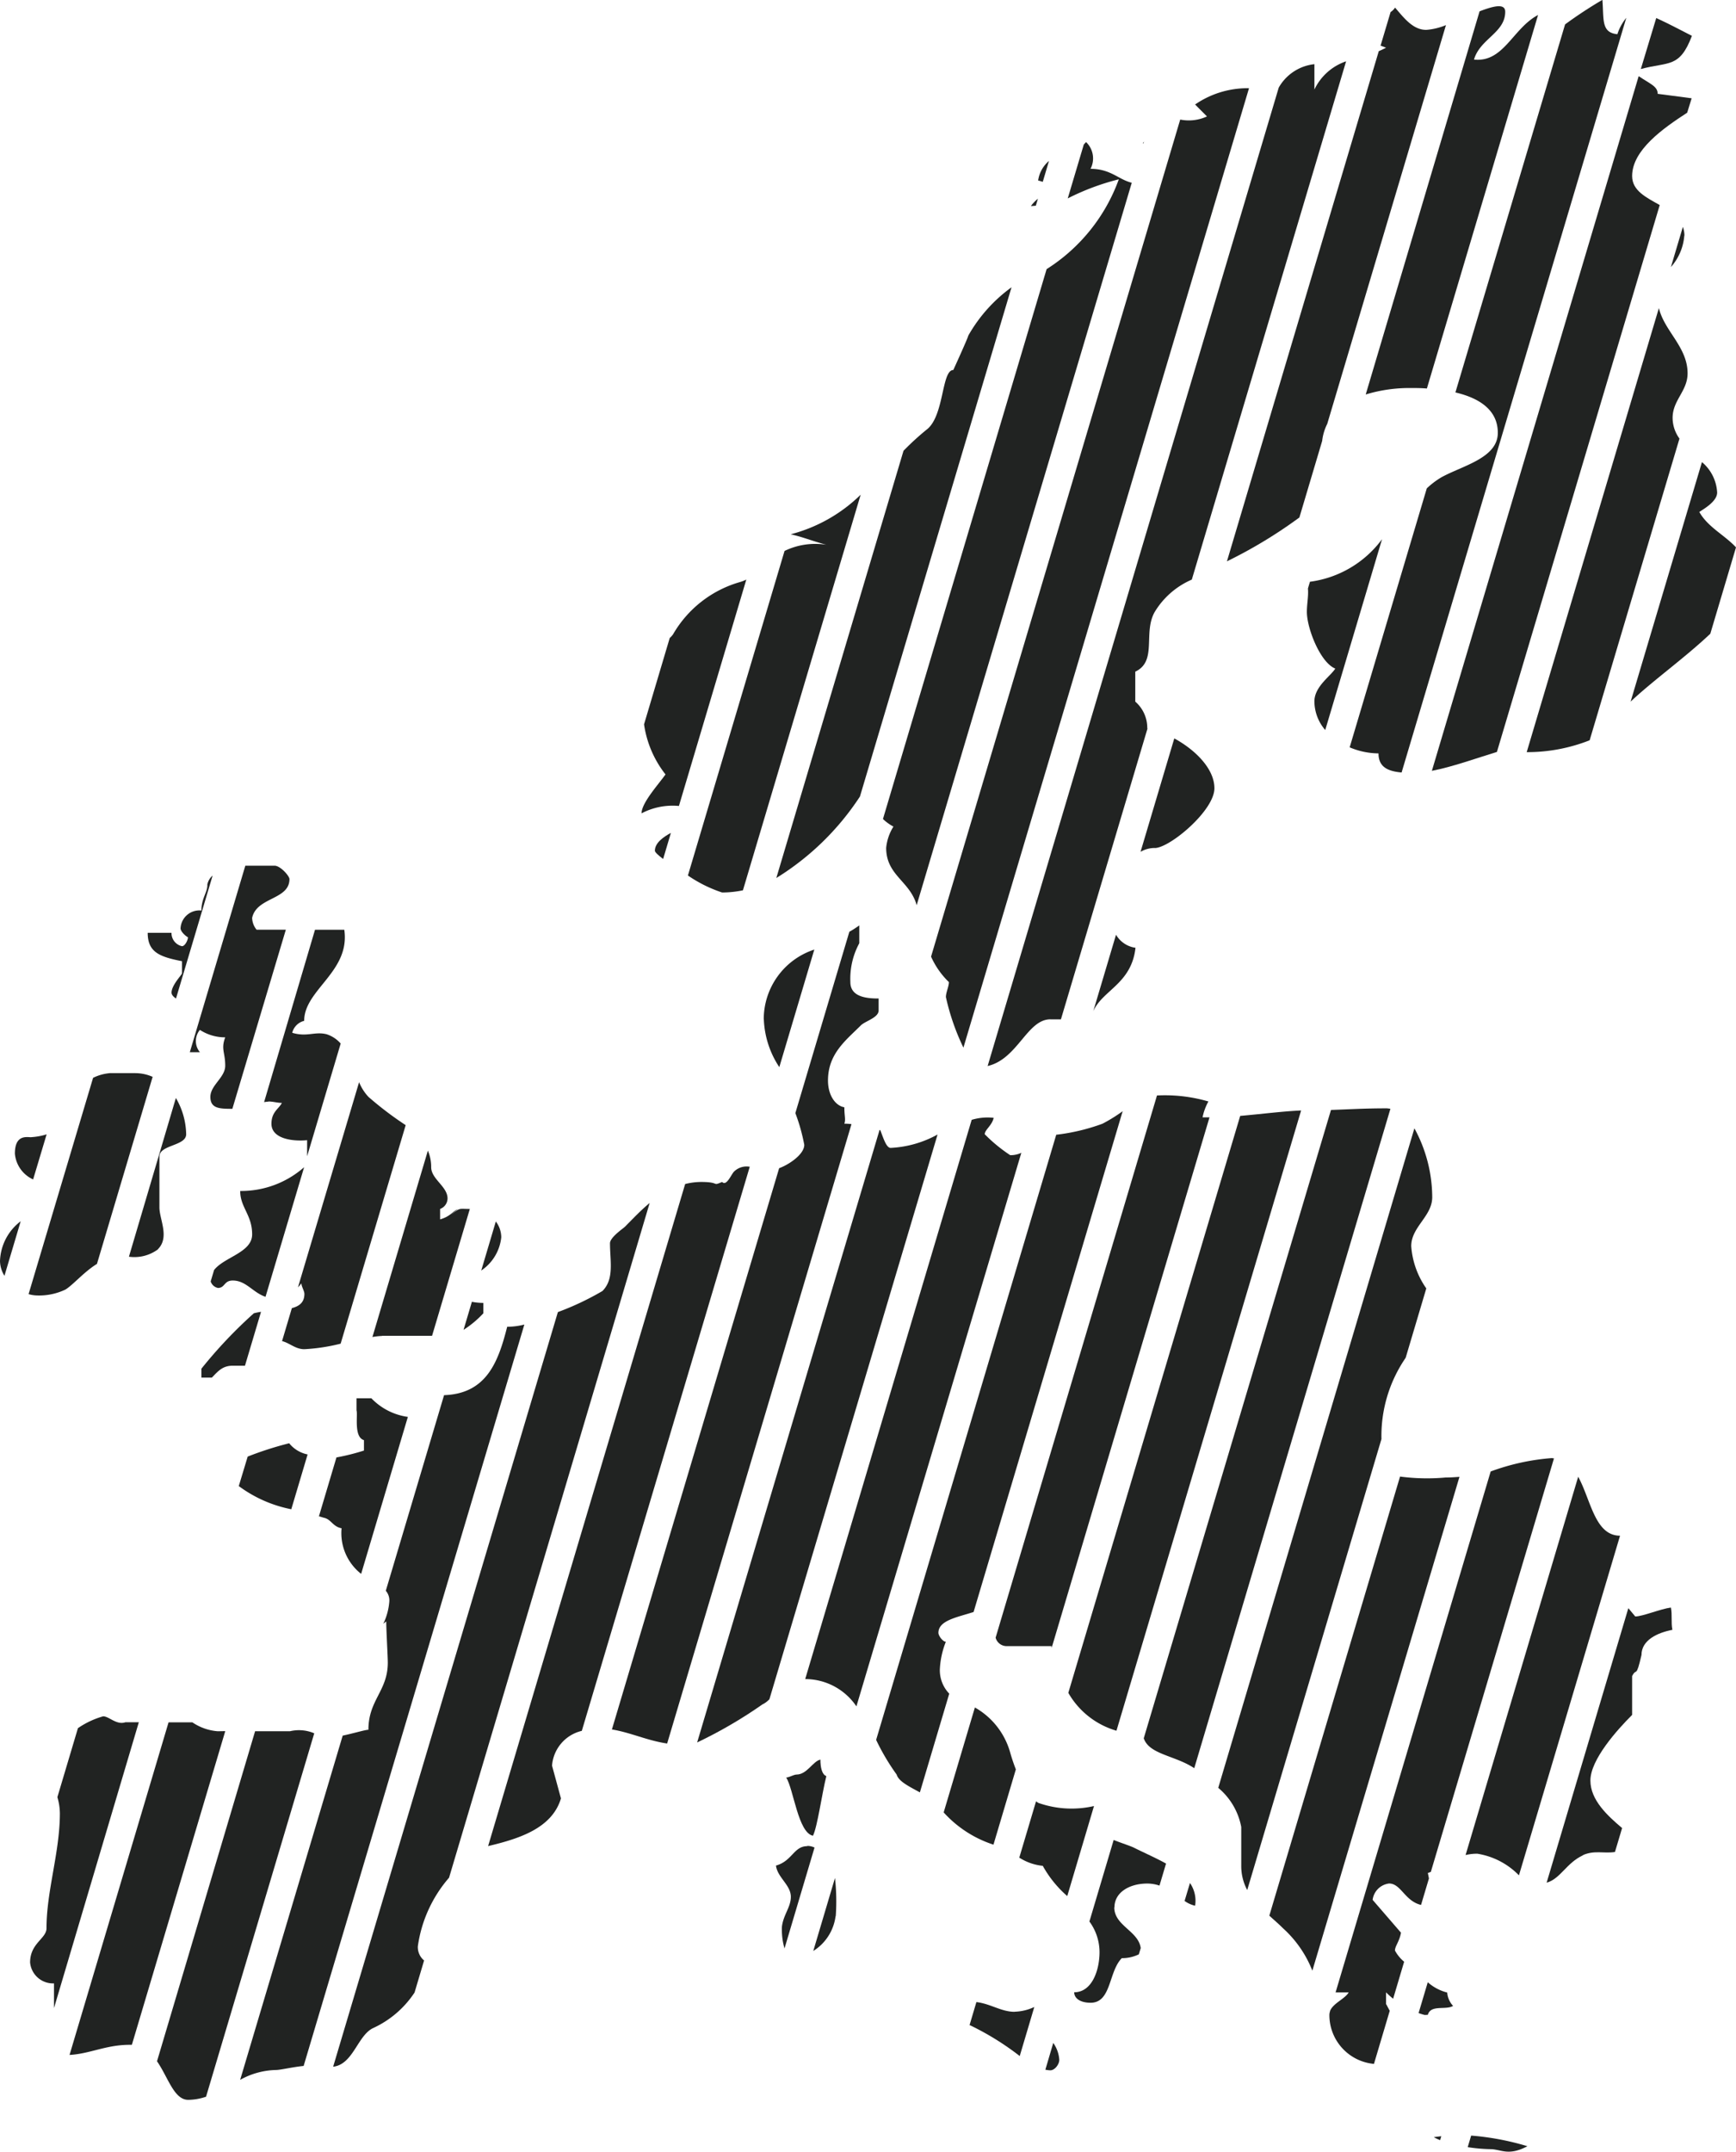 <svg id="Group_638" data-name="Group 638" xmlns="http://www.w3.org/2000/svg" xmlns:xlink="http://www.w3.org/1999/xlink" width="38.941" height="48.249" viewBox="0 0 38.941 48.249">
  <defs>
    <clipPath id="clip-path">
      <rect id="Rectangle_1947" data-name="Rectangle 1947" width="38.941" height="48.249" fill="none"/>
    </clipPath>
  </defs>
  <g id="Group_627" data-name="Group 627" clip-path="url(#clip-path)">
    <path id="Path_4572" data-name="Path 4572" d="M47.786,34.058l-2.167,7.276a3.024,3.024,0,0,0,.767.381,2.337,2.337,0,0,0,.467-.049l2.641-8.871a3.5,3.5,0,0,1-1.57.888c.3.068.435.136.8.235a1.576,1.576,0,0,0-.941.14" transform="translate(-30.188 -21.702)" fill="#212322"/>
    <path id="Path_4573" data-name="Path 4573" d="M43.079,42.793c-.168.234-.535.637-.535.869a1.5,1.5,0,0,1,.838-.165l1.512-5.077a.84.84,0,0,1-.143.056,2.538,2.538,0,0,0-1.5,1.171.451.451,0,0,1-.075.083L42.6,41.666a2.356,2.356,0,0,0,.484,1.127" transform="translate(-28.153 -25.424)" fill="#212322"/>
    <path id="Path_4574" data-name="Path 4574" d="M62.144,25.892c0,.1-.067.232-.067.336a5.165,5.165,0,0,0,.393,1.134L68.876,5.848a2.076,2.076,0,0,0-1.209.365c.132.135.1.1.266.268a.972.972,0,0,1-.6.07l-5.589,18.77a1.834,1.834,0,0,0,.4.571" transform="translate(-40.859 -3.87)" fill="#212322"/>
    <path id="Path_4575" data-name="Path 4575" d="M99.592,5.067,94.955,20.638c.46-.089.98-.277,1.459-.424l3.652-12.263c-.3-.17-.619-.32-.619-.65,0-.585.7-1.073,1.235-1.421l.1-.323c-.254-.032-.58-.076-.762-.1,0-.17-.169-.221-.424-.395" transform="translate(-62.836 -3.353)" fill="#212322"/>
    <path id="Path_4576" data-name="Path 4576" d="M66.9,25.547h.237l1.943-6.525h-.006a.78.78,0,0,0-.269-.6V17.75c.5-.235.169-.87.436-1.339a1.807,1.807,0,0,1,.832-.725L73.534,4.064a1.221,1.221,0,0,0-.711.633V4.128a1.048,1.048,0,0,0-.8.525L65.493,26.593c.672-.154.886-1.047,1.407-1.047" transform="translate(-43.339 -2.689)" fill="#212322"/>
    <path id="Path_4577" data-name="Path 4577" d="M17.611,65.485c.1,0,.2.032.3.032-.067.134-.234.2-.234.468,0,.335.468.4.8.368v.361l.753-2.528a.706.706,0,0,0-.317-.209c-.269-.066-.436.068-.77-.032a.367.367,0,0,1,.268-.268c0-.7,1.037-1.1.9-2.043h-.657L17.512,65.5a.81.81,0,0,1,.1-.012" transform="translate(-11.588 -40.786)" fill="#212322"/>
    <path id="Path_4578" data-name="Path 4578" d="M14.085,58.824a.433.433,0,0,1-.1-.266c.1-.47.837-.4.837-.87,0-.066-.2-.3-.336-.3h-.654L12.587,61.57h.226a.39.39,0,0,1,0-.5,1.036,1.036,0,0,0,.568.167c-.1.267,0,.335,0,.636,0,.266-.333.436-.333.7s.212.266.493.267l1.2-4.017Z" transform="translate(-8.329 -37.976)" fill="#212322"/>
    <path id="Path_4579" data-name="Path 4579" d="M19.137,76.255c0,.066.067.168.067.234,0,.192-.116.276-.281.319l-.22.739c.175.045.3.182.5.182a4.212,4.212,0,0,0,.814-.124l1.459-4.9a7.646,7.646,0,0,1-.834-.633,1.07,1.07,0,0,1-.211-.331l-1.371,4.6a.733.733,0,0,0,.076-.089" transform="translate(-12.376 -47.475)" fill="#212322"/>
    <path id="Path_4580" data-name="Path 4580" d="M104.2,20.426l-2.965,9.957a3.822,3.822,0,0,0,1.412-.266l2.015-6.765a.792.792,0,0,1-.154-.464c0-.4.336-.6.336-1,0-.588-.519-.945-.642-1.457" transform="translate(-66.989 -13.517)" fill="#212322"/>
    <path id="Path_4581" data-name="Path 4581" d="M9.2,76.178c.268-.268.034-.669.034-.938V74.1c0-.267.6-.234.6-.5a1.654,1.654,0,0,0-.231-.813L8.55,76.346a.89.89,0,0,0,.655-.168" transform="translate(-5.658 -48.166)" fill="#212322"/>
    <path id="Path_4582" data-name="Path 4582" d="M109.924,34.485l.577-1.939c-.252-.274-.632-.453-.823-.794.1-.068.4-.235.4-.436a.954.954,0,0,0-.341-.682l-1.6,5.371c.5-.471,1.227-.991,1.785-1.52" transform="translate(-71.56 -20.272)" fill="#212322"/>
    <path id="Path_4583" data-name="Path 4583" d="M111.108,15.25a.577.577,0,0,0-.035-.2l-.268.9a1.194,1.194,0,0,0,.3-.705" transform="translate(-73.324 -9.962)" fill="#212322"/>
    <path id="Path_4584" data-name="Path 4584" d="M92.828,9.706c0,.569-.8.737-1.271,1a1.84,1.84,0,0,0-.322.245l-1.73,5.807a1.689,1.689,0,0,0,.647.136c0,.3.2.4.518.428L95.71.4a1.119,1.119,0,0,0-.2.367c-.369-.035-.3-.335-.336-.77a9.748,9.748,0,0,0-.837.55L91.877,8.8c.524.123.951.385.951.905" transform="translate(-59.23)" fill="#212322"/>
    <path id="Path_4585" data-name="Path 4585" d="M91.59,8.98c.113,0,.231,0,.35.011L94.434.615c-.569.3-.77,1.07-1.437,1,.134-.467.7-.6.7-1.072,0-.193-.252-.134-.575-.01L90.568,9.125A3.354,3.354,0,0,1,91.59,8.98" transform="translate(-59.933 -0.279)" fill="#212322"/>
    <path id="Path_4586" data-name="Path 4586" d="M84.933,1.4a1.71,1.71,0,0,1-.162.077L81.365,12.917a10.591,10.591,0,0,0,1.625-.983l.511-1.716a1.126,1.126,0,0,1,.114-.383L86.278.893A1.448,1.448,0,0,1,85.836,1c-.3,0-.5-.268-.7-.5a.318.318,0,0,1-.1.1l-.225.754.125.046" transform="translate(-53.843 -0.33)" fill="#212322"/>
    <path id="Path_4587" data-name="Path 4587" d="M109.956,1.586c-.169-.085-.523-.275-.8-.4L108.81,2.33c.624-.169.869-.013,1.146-.744" transform="translate(-72.004 -0.782)" fill="#212322"/>
    <path id="Path_4588" data-name="Path 4588" d="M24.909,80.423h1.124l.847-2.844c-.267,0-.2-.034-.433.133l.166-.133c-.132.064-.166.166-.4.234v-.234a.254.254,0,0,0,.167-.236c0-.267-.367-.434-.367-.7a.938.938,0,0,0-.074-.372l-1.244,4.18a1.438,1.438,0,0,1,.215-.024" transform="translate(-16.341 -50.47)" fill="#212322"/>
    <path id="Path_4589" data-name="Path 4589" d="M52.15,122.384c-.3,0-.335.334-.7.435.033.267.334.436.334.7,0,.232-.167.4-.2.668a1.5,1.5,0,0,0,.058.49l.673-2.262a.371.371,0,0,0-.16-.037" transform="translate(-34.044 -80.986)" fill="#212322"/>
    <path id="Path_4590" data-name="Path 4590" d="M24,96.412a2.979,2.979,0,0,1,.7-1.536L29.2,79.746c-.2.165-.376.354-.556.534-.033.035-.334.235-.334.369,0,.4.1.8-.169,1.071a6.287,6.287,0,0,1-1,.473L22.1,99.114c.446-.049.545-.691.89-.863a2.223,2.223,0,0,0,.936-.8l.214-.719A.388.388,0,0,1,24,96.412" transform="translate(-14.627 -52.771)" fill="#212322"/>
    <path id="Path_4591" data-name="Path 4591" d="M50.571,75.3c-.1,0-.167-.235-.233-.4h-.016L46.231,88.632a10.181,10.181,0,0,0,1.463-.852.538.538,0,0,0,.158-.117L51.624,75a2.414,2.414,0,0,1-1.052.3" transform="translate(-30.593 -49.56)" fill="#212322"/>
    <path id="Path_4592" data-name="Path 4592" d="M34.47,89.988l3.767-12.649a.4.4,0,0,0-.353.109c-.067.069-.167.334-.267.232-.236.1-.035,0-.471,0a1.509,1.509,0,0,0-.358.046L32.368,92.572c.7-.166,1.434-.4,1.634-1.069l-.2-.735a.869.869,0,0,1,.669-.78" transform="translate(-21.419 -51.176)" fill="#212322"/>
    <path id="Path_4593" data-name="Path 4593" d="M65.3,132.939c-.3,0-.539-.181-.857-.218l-.154.518h.008a6.214,6.214,0,0,1,1.118.692l.327-1.1a1.109,1.109,0,0,1-.442.106" transform="translate(-42.541 -87.827)" fill="#212322"/>
    <path id="Path_4594" data-name="Path 4594" d="M97.408,141.563l-.078.262a3.693,3.693,0,0,0,.51.045c.233,0,.4.163.829-.066v0a5.985,5.985,0,0,0-1.261-.238" transform="translate(-64.407 -93.678)" fill="#212322"/>
    <path id="Path_4595" data-name="Path 4595" d="M88.13,97.905a4.616,4.616,0,0,1-1.024-.021l-2.932,9.846c.1.093.21.185.307.283a2.531,2.531,0,0,1,.658.951l3.3-11.074c-.1.008-.2.015-.306.015" transform="translate(-55.701 -64.774)" fill="#212322"/>
    <path id="Path_4596" data-name="Path 4596" d="M89.424,108.908v-.269a2.124,2.124,0,0,0,.159.143l.247-.83a.838.838,0,0,1-.206-.251c0-.1.1-.2.135-.4l-.636-.736a.423.423,0,0,1,.369-.367c.267,0,.351.392.717.481l.177-.594c-.008-.04-.014-.079-.025-.122.025-.008.046-.018.068-.026l2.762-9.272c-.018,0-.033-.006-.052-.006a5.049,5.049,0,0,0-1.368.3L88.292,108.64h.294c-.086.148-.351.242-.419.418l0,.009a.235.235,0,0,0-.014.076,1.1,1.1,0,0,0,1,1.1l.354-1.191c-.025-.045-.05-.091-.077-.145" transform="translate(-58.333 -63.963)" fill="#212322"/>
    <path id="Path_4597" data-name="Path 4597" d="M0,81.854a.647.647,0,0,0,.1.329L.464,80.96A1.166,1.166,0,0,0,0,81.854" transform="translate(0 -53.575)" fill="#212322"/>
    <path id="Path_4598" data-name="Path 4598" d="M11.132,58.251c0,.168-.134.3-.134.572a.423.423,0,0,0-.468.4c0,.065.1.166.166.2,0,.066-.067.2-.134.2a.3.3,0,0,1-.235-.3H9.793c0,.437.268.538.77.637v.27c0,.031-.235.267-.235.433,0,.05.041.095.1.133l.821-2.756a.351.351,0,0,0-.12.213" transform="translate(-6.48 -38.406)" fill="#212322"/>
    <path id="Path_4599" data-name="Path 4599" d="M1.356,75.265c-.1,0-.368-.067-.368.368a.7.7,0,0,0,.409.578L1.7,75.2a1.428,1.428,0,0,1-.341.063" transform="translate(-0.654 -49.764)" fill="#212322"/>
    <path id="Path_4600" data-name="Path 4600" d="M4.3,71.138H3.736a1.054,1.054,0,0,0-.389.106L1.9,76.094a.728.728,0,0,0,.192.03,1.371,1.371,0,0,0,.636-.133c.177-.11.413-.394.706-.575l1.249-4.194a.963.963,0,0,0-.382-.083" transform="translate(-1.259 -47.075)" fill="#212322"/>
    <path id="Path_4601" data-name="Path 4601" d="M13.37,114.718H12.6l-2.2,7.4c.251.364.381.865.7.865a1.264,1.264,0,0,0,.4-.07l2.427-8.149a.875.875,0,0,0-.546-.046" transform="translate(-6.878 -75.897)" fill="#212322"/>
    <path id="Path_4602" data-name="Path 4602" d="M21.923,87.856c-.2.787-.461,1.5-1.416,1.534L19.2,93.776a.328.328,0,0,1,.079.239,1.387,1.387,0,0,1-.135.5l.066-.052c0,.2.035.788.035.924,0,.636-.435.836-.435,1.506-.071,0-.342.082-.577.131l-2.3,7.719a1.715,1.715,0,0,1,.8-.221c.106,0,.369-.066.624-.091l4.951-16.625a1.547,1.547,0,0,1-.389.05" transform="translate(-10.546 -58.105)" fill="#212322"/>
    <path id="Path_4603" data-name="Path 4603" d="M4.424,113.91h-.3c-.2.069-.368-.133-.5-.133a1.911,1.911,0,0,0-.566.266l-.461,1.547a1.317,1.317,0,0,1,.056.363c0,.871-.3,1.738-.3,2.577,0,.233-.368.333-.368.767a.517.517,0,0,0,.536.469v.554Z" transform="translate(-1.31 -75.291)" fill="#212322"/>
    <path id="Path_4604" data-name="Path 4604" d="M7.937,114.373a1.166,1.166,0,0,1-.57-.2H6.833l-2.221,7.458c.459-.025.816-.227,1.351-.227.017,0,.031,0,.047,0l2.095-7.034Z" transform="translate(-3.052 -75.552)" fill="#212322"/>
    <path id="Path_4605" data-name="Path 4605" d="M74.7,73.74,70.845,86.676a1.83,1.83,0,0,0,1.08.849l4.142-13.908c-.4.017-.871.078-1.369.122" transform="translate(-46.881 -48.716)" fill="#212322"/>
    <path id="Path_4606" data-name="Path 4606" d="M52.373,116.982c-.067,0-.168.066-.234.066.167.269.267,1.239.6,1.306.1-.2.2-.937.3-1.337-.1-.035-.133-.2-.133-.37-.167.033-.3.335-.536.335" transform="translate(-34.503 -77.19)" fill="#212322"/>
    <path id="Path_4607" data-name="Path 4607" d="M59.53,86.16a1.918,1.918,0,0,1,.134-.6c-.068,0-.167-.134-.167-.2,0-.28.423-.348.789-.467l3.344-11.23a3.526,3.526,0,0,1-.453.281,4.493,4.493,0,0,1-1.037.247L58.1,87.761a5,5,0,0,0,.46.777c.046.159.294.273.521.4l.659-2.214a.756.756,0,0,1-.21-.567" transform="translate(-38.447 -48.746)" fill="#212322"/>
    <path id="Path_4608" data-name="Path 4608" d="M81.289,73.472c-.487,0-.837.023-1.235.036l-4.2,14.09c.11.322.57.373.978.58a1.7,1.7,0,0,1,.155.09l4.4-14.785a.588.588,0,0,0-.1-.012" transform="translate(-50.198 -48.619)" fill="#212322"/>
    <path id="Path_4609" data-name="Path 4609" d="M64.195,114.585c-.05-.128-.094-.26-.13-.388a1.68,1.68,0,0,0-.789-1l-.7,2.353a2.578,2.578,0,0,0,1.117.723Z" transform="translate(-41.408 -74.909)" fill="#212322"/>
    <path id="Path_4610" data-name="Path 4610" d="M69.634,135.8a.733.733,0,0,0-.135-.376l-.177.6a.575.575,0,0,0,.112.014c.1,0,.2-.135.2-.234" transform="translate(-45.873 -89.614)" fill="#212322"/>
    <path id="Path_4611" data-name="Path 4611" d="M31.185,86.324a1.3,1.3,0,0,1-.257-.025l-.187.629a2.283,2.283,0,0,0,.444-.371Z" transform="translate(-20.343 -57.108)" fill="#212322"/>
    <path id="Path_4612" data-name="Path 4612" d="M45.953,65.8a1.328,1.328,0,0,0-.16-.01c.034-.1,0-.166,0-.368-.2-.033-.367-.267-.367-.6,0-.6.4-.9.736-1.235.1-.1.4-.172.4-.337v-.267c-.266,0-.634-.032-.634-.368a1.672,1.672,0,0,1,.2-.871v-.4c-.071.051-.146.1-.223.143l-1.211,4.066a4.135,4.135,0,0,1,.2.711c0,.208-.325.435-.564.525L40.579,79.374c.421.068.786.248,1.239.315Z" transform="translate(-26.853 -40.593)" fill="#212322"/>
    <path id="Path_4613" data-name="Path 4613" d="M54.541,87.286l3.7-12.415a.546.546,0,0,1-.25.053,3.516,3.516,0,0,1-.571-.469c0-.1.167-.2.2-.368a1.23,1.23,0,0,0-.493.045l-3.734,12.54a1.388,1.388,0,0,1,1.15.614" transform="translate(-35.331 -49.021)" fill="#212322"/>
    <path id="Path_4614" data-name="Path 4614" d="M103.37,112.112c.262-.116.473-.031.72-.071l.16-.536c-.324-.275-.711-.626-.711-1.066,0-.469.6-1.137.936-1.472v-.87c.1-.2.085.071.21-.473,0-.335.359-.5.693-.564-.033-.168,0-.336-.033-.5-.235.031-.635.2-.8.2l-.155-.186-1.833,6.156c.313-.089.44-.441.817-.616" transform="translate(-67.864 -70.513)" fill="#212322"/>
    <path id="Path_4615" data-name="Path 4615" d="M14.129,80.083c.167,0,.134-.167.336-.167.3,0,.45.27.735.365l.866-2.906a2.136,2.136,0,0,1-1.434.533c0,.369.268.536.268.973,0,.409-.626.506-.854.8l-.076.255a.217.217,0,0,0,.16.146" transform="translate(-9.244 -51.202)" fill="#212322"/>
    <path id="Path_4616" data-name="Path 4616" d="M94.279,132.131c.067-.235.4-.1.567-.2a.492.492,0,0,1-.132-.3,1.032,1.032,0,0,1-.436-.231l-.206.691a1.193,1.193,0,0,0,.137.043Z" transform="translate(-62.251 -86.951)" fill="#212322"/>
    <path id="Path_4617" data-name="Path 4617" d="M95.08,141.634a1.386,1.386,0,0,0,.142.066l.026-.088c-.056.007-.113.012-.168.022" transform="translate(-62.918 -93.71)" fill="#212322"/>
    <path id="Path_4618" data-name="Path 4618" d="M72.135,123.485c0-.334.333-.534.737-.534a.86.86,0,0,1,.273.046l.147-.494c-.226-.126-.482-.237-.722-.357-.084-.041-.272-.1-.453-.172l-.544,1.828a1.165,1.165,0,0,1,.227.687c0,.4-.166.9-.568.9,0,.136.136.235.368.235.469,0,.4-.7.7-1a.853.853,0,0,0,.382-.086l.042-.14c-.051-.384-.593-.5-.593-.913" transform="translate(-47.136 -80.715)" fill="#212322"/>
    <path id="Path_4619" data-name="Path 4619" d="M78.674,124.834l-.12.4a.645.645,0,0,0,.236.107.7.7,0,0,0-.116-.51" transform="translate(-51.982 -82.608)" fill="#212322"/>
    <path id="Path_4620" data-name="Path 4620" d="M97.446,106.346a1.666,1.666,0,0,1,.94.486l2.268-7.616c-.567,0-.656-.809-.939-1.322l-2.526,8.483a1.11,1.11,0,0,1,.257-.03" transform="translate(-64.314 -64.78)" fill="#212322"/>
    <path id="Path_4621" data-name="Path 4621" d="M84.989,79.94s0,0,.006-.006l.463-1.556a1.882,1.882,0,0,1-.338-.947c0-.435.471-.668.471-1.1a3.25,3.25,0,0,0-.4-1.543l-4.4,14.789a1.505,1.505,0,0,1,.516.878v.87a1.142,1.142,0,0,0,.134.544l3.011-10.113a3.093,3.093,0,0,1,.535-1.81" transform="translate(-53.464 -49.487)" fill="#212322"/>
    <path id="Path_4622" data-name="Path 4622" d="M54.437,125.352a4.735,4.735,0,0,0-.017-.858l-.487,1.637a1.083,1.083,0,0,0,.5-.779" transform="translate(-35.69 -82.383)" fill="#212322"/>
    <path id="Path_4623" data-name="Path 4623" d="M75.8,9.42l.011-.038-.027.04H75.8" transform="translate(-50.15 -6.208)" fill="#212322"/>
    <path id="Path_4624" data-name="Path 4624" d="M73.432,62.255A.6.6,0,0,1,73,61.963l-.51,1.714c.21-.474.858-.614.947-1.423" transform="translate(-47.966 -41.003)" fill="#212322"/>
    <path id="Path_4625" data-name="Path 4625" d="M68.365,13.337c.039,0,.073-.005.11-.007l.047-.157a.861.861,0,0,0-.157.164" transform="translate(-45.24 -8.717)" fill="#212322"/>
    <path id="Path_4626" data-name="Path 4626" d="M75.952,51.4c.335,0,1.339-.838,1.339-1.34,0-.441-.434-.865-.9-1.118l-.757,2.543a.628.628,0,0,1,.318-.086" transform="translate(-50.05 -32.384)" fill="#212322"/>
    <path id="Path_4627" data-name="Path 4627" d="M63.846,10.236a3.99,3.99,0,0,1-1.622,2.02l-3.671,12.33a1.047,1.047,0,0,0,.235.17,1.1,1.1,0,0,0-.163.476c0,.6.5.736.669,1.236.006.018.009.034.015.051l4.825-16.2c-.3-.073-.472-.312-.925-.312a.506.506,0,0,0-.1-.6c-.017.017-.034.037-.051.055l-.36,1.208a5.436,5.436,0,0,1,1.148-.429" transform="translate(-38.747 -6.221)" fill="#212322"/>
    <path id="Path_4628" data-name="Path 4628" d="M86.664,37.378c0,.368.3,1.136.637,1.271-.1.167-.468.4-.468.736a.992.992,0,0,0,.243.642l1.274-4.279a2.4,2.4,0,0,1-1.617.954l-.045.151c.015.176-.024.341-.024.525" transform="translate(-57.349 -23.657)" fill="#212322"/>
    <path id="Path_4629" data-name="Path 4629" d="M68.021,119.445a.472.472,0,0,1-.051-.035l-.376,1.263a1.2,1.2,0,0,0,.527.184,2.518,2.518,0,0,0,.549.678l.6-2.019a2.243,2.243,0,0,1-1.25-.071" transform="translate(-44.73 -79.018)" fill="#212322"/>
    <path id="Path_4630" data-name="Path 4630" d="M70.664,73.123a1.25,1.25,0,0,1,.133-.367,3.481,3.481,0,0,0-1.137-.135l-.016,0-3.62,12.159a.256.256,0,0,0,.256.189h1c0,.014,0,.029,0,.043l3.542-11.9c-.055,0-.11,0-.165,0" transform="translate(-43.691 -48.057)" fill="#212322"/>
    <path id="Path_4631" data-name="Path 4631" d="M22.329,92.7h-.336v.27c.034.1-.067.6.167.668v.234a4.992,4.992,0,0,1-.617.154l-.393,1.32.108.032c.168.033.2.2.4.236a1.161,1.161,0,0,0,.439,1.023l1.048-3.52a1.4,1.4,0,0,1-.817-.416" transform="translate(-13.996 -61.345)" fill="#212322"/>
    <path id="Path_4632" data-name="Path 4632" d="M14.527,87a10.357,10.357,0,0,0-1.171,1.238v.2h.234c.133-.135.234-.267.468-.267h.275l.36-1.208a1.429,1.429,0,0,0-.166.034" transform="translate(-8.838 -57.547)" fill="#212322"/>
    <path id="Path_4633" data-name="Path 4633" d="M68.856,11.109l.1.029.139-.468a.7.7,0,0,0-.243.439" transform="translate(-45.565 -7.061)" fill="#212322"/>
    <path id="Path_4634" data-name="Path 4634" d="M32.363,81.327a.592.592,0,0,0-.122-.354l-.327,1.1a1.027,1.027,0,0,0,.449-.744" transform="translate(-21.119 -53.583)" fill="#212322"/>
    <path id="Path_4635" data-name="Path 4635" d="M16.976,95.673a7.594,7.594,0,0,0-.936.3l-.2.661a2.92,2.92,0,0,0,1.178.52l.366-1.229a.708.708,0,0,1-.411-.248" transform="translate(-10.484 -63.311)" fill="#212322"/>
    <path id="Path_4636" data-name="Path 4636" d="M53.355,30.464l3.4-11.418a3.411,3.411,0,0,0-.971,1.086c0,.036-.335.769-.335.769-.267,0-.2,1.038-.6,1.338a6.086,6.086,0,0,0-.517.473l-2.853,9.58a6.014,6.014,0,0,0,1.877-1.829" transform="translate(-34.065 -12.604)" fill="#212322"/>
    <path id="Path_4637" data-name="Path 4637" d="M43.428,55.615c0,.031.073.1.185.185l.174-.585c-.168.09-.359.223-.359.4" transform="translate(-28.738 -36.538)" fill="#212322"/>
    <path id="Path_4638" data-name="Path 4638" d="M50.653,64.513A2.079,2.079,0,0,0,51,65.584l.785-2.636a1.644,1.644,0,0,0-1.134,1.565" transform="translate(-33.519 -41.655)" fill="#212322"/>
  </g>
</svg>
